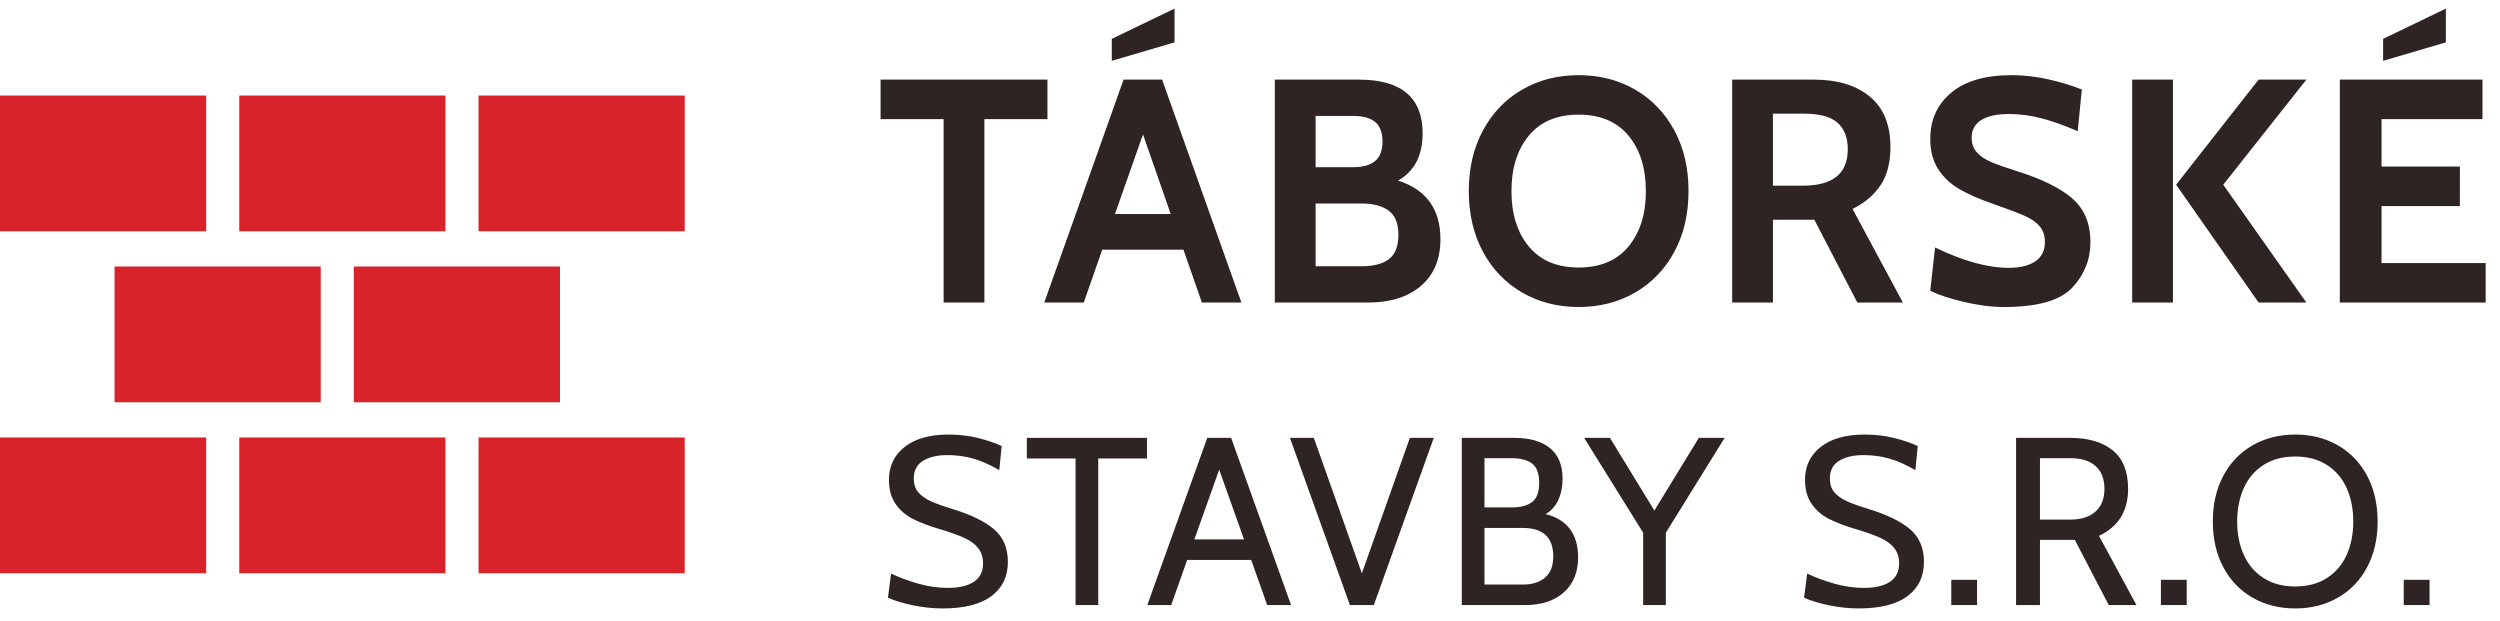 <?xml version="1.0" encoding="UTF-8"?>
<svg width="157px" height="39px" viewBox="0 0 157 39" version="1.1" xmlns="http://www.w3.org/2000/svg" xmlns:xlink="http://www.w3.org/1999/xlink">
    <!-- Generator: Sketch 53.2 (72643) - https://sketchapp.com -->
    <title>logo</title>
    <desc>Created with Sketch.</desc>
    <g id="Pc" stroke="none" stroke-width="1" fill="none" fill-rule="evenodd">
        <g id="Sluzby-Menu" transform="translate(-200, -26)">
            <g id="Nav">
                <g id="logo" transform="translate(200, 26)">
                    <g transform="translate(0, 6)" fill="#D8232A">
                        <rect id="Rectangle" x="0" y="21.474" width="12.948" height="8.526"></rect>
                        <rect id="Rectangle-Copy-7" x="15.026" y="21.474" width="12.948" height="8.526"></rect>
                        <rect id="Rectangle-Copy-8" x="30.052" y="21.474" width="12.948" height="8.526"></rect>
                        <rect id="Rectangle-Copy-19" x="7.193" y="10.737" width="12.948" height="8.526"></rect>
                        <rect id="Rectangle-Copy-20" x="22.219" y="10.737" width="12.948" height="8.526"></rect>
                        <rect id="Rectangle-Copy-21" x="0" y="0" width="12.948" height="8.526"></rect>
                        <rect id="Rectangle-Copy-22" x="15.026" y="0" width="12.948" height="8.526"></rect>
                        <rect id="Rectangle-Copy-23" x="30.052" y="0" width="12.948" height="8.526"></rect>
                    </g>
                    <path d="M59.26,7.48 L55.3,7.48 L55.3,5 L65.78,5 L65.78,7.48 L61.82,7.48 L61.82,19 L59.26,19 L59.26,7.48 Z M74.32,15.68 L69.22,15.68 L68.06,19 L65.58,19 L70.56,5 L72.98,5 L77.96,19 L75.48,19 L74.32,15.68 Z M73.52,13.44 L71.78,8.44 L70.02,13.44 L73.52,13.44 Z M69.82,2.44 L73.76,0.54 L73.76,2.66 L69.82,3.82 L69.82,2.44 Z M87.8,11.34 C89.573,11.913 90.46,13.14 90.46,15.02 C90.46,16.273 90.053,17.25 89.24,17.95 C88.427,18.65 87.313,19 85.9,19 L80.06,19 L80.06,5 L85.34,5 C88.007,5 89.34,6.127 89.34,8.38 C89.34,9.767 88.827,10.753 87.8,11.34 Z M82.62,10.5 L84.96,10.5 C85.587,10.5 86.053,10.37 86.36,10.11 C86.667,9.85 86.82,9.447 86.82,8.9 C86.82,8.327 86.667,7.913 86.36,7.66 C86.053,7.407 85.587,7.28 84.96,7.28 L82.62,7.28 L82.62,10.5 Z M85.52,16.72 C86.267,16.72 86.837,16.57 87.23,16.27 C87.623,15.97 87.82,15.46 87.82,14.74 C87.82,14.033 87.617,13.53 87.21,13.23 C86.803,12.93 86.24,12.78 85.52,12.78 L82.62,12.78 L82.62,16.72 L85.52,16.72 Z M99.14,19.28 C97.82,19.28 96.637,18.977 95.59,18.37 C94.543,17.763 93.723,16.91 93.13,15.81 C92.537,14.71 92.24,13.44 92.24,12 C92.24,10.56 92.537,9.29 93.13,8.19 C93.723,7.09 94.543,6.237 95.59,5.63 C96.637,5.023 97.82,4.72 99.14,4.72 C100.46,4.72 101.643,5.023 102.69,5.63 C103.737,6.237 104.557,7.09 105.15,8.19 C105.743,9.29 106.04,10.56 106.04,12 C106.04,13.44 105.743,14.71 105.15,15.81 C104.557,16.91 103.737,17.763 102.69,18.37 C101.643,18.977 100.46,19.28 99.14,19.28 Z M99.14,16.8 C100.5,16.8 101.543,16.36 102.27,15.48 C102.997,14.6 103.36,13.44 103.36,12 C103.36,10.56 102.997,9.4 102.27,8.52 C101.543,7.64 100.5,7.2 99.14,7.2 C97.78,7.2 96.737,7.64 96.01,8.52 C95.283,9.4 94.92,10.56 94.92,12 C94.92,13.44 95.283,14.6 96.01,15.48 C96.737,16.36 97.78,16.8 99.14,16.8 Z M108.78,5 L113.9,5 C115.393,5 116.57,5.357 117.43,6.07 C118.29,6.783 118.72,7.84 118.72,9.24 C118.72,10.213 118.513,11.01 118.1,11.63 C117.687,12.25 117.1,12.747 116.34,13.12 L119.5,19 L116.64,19 L113.94,13.8 L111.34,13.8 L111.34,19 L108.78,19 L108.78,5 Z M113.22,11.66 C115.1,11.66 116.04,10.9 116.04,9.38 C116.04,8.647 115.827,8.09 115.4,7.71 C114.973,7.33 114.28,7.14 113.32,7.14 L111.34,7.14 L111.34,11.66 L113.22,11.66 Z M125.86,19.28 C125.073,19.28 124.23,19.173 123.33,18.96 C122.43,18.747 121.727,18.513 121.22,18.26 L121.52,15.54 C123.28,16.393 124.827,16.82 126.16,16.82 C126.867,16.82 127.42,16.683 127.82,16.41 C128.22,16.137 128.42,15.733 128.42,15.2 C128.42,14.8 128.31,14.47 128.09,14.21 C127.87,13.95 127.553,13.73 127.14,13.55 C126.727,13.37 126.067,13.12 125.16,12.8 C124.307,12.507 123.6,12.197 123.04,11.87 C122.48,11.543 122.037,11.123 121.71,10.61 C121.383,10.097 121.22,9.467 121.22,8.72 C121.22,7.52 121.66,6.553 122.54,5.82 C123.42,5.087 124.68,4.72 126.32,4.72 C127.093,4.72 127.863,4.807 128.63,4.98 C129.397,5.153 130.1,5.367 130.74,5.62 L130.48,8.24 C129.653,7.88 128.897,7.61 128.21,7.43 C127.523,7.25 126.84,7.16 126.16,7.16 C125.4,7.16 124.82,7.287 124.42,7.54 C124.02,7.793 123.82,8.16 123.82,8.64 C123.82,9.013 123.927,9.32 124.14,9.56 C124.353,9.8 124.643,10 125.01,10.16 C125.377,10.32 125.92,10.513 126.64,10.74 C128.253,11.247 129.43,11.83 130.17,12.49 C130.91,13.15 131.28,14.053 131.28,15.2 C131.28,16.293 130.9,17.247 130.14,18.06 C129.38,18.873 127.953,19.28 125.86,19.28 Z M133.9,5 L136.46,5 L136.46,19 L133.9,19 L133.9,5 Z M136.66,11.6 L141.84,5 L144.84,5 L139.62,11.6 L144.84,19 L141.84,19 L136.66,11.6 Z M146.94,5 L155.9,5 L155.9,7.48 L149.56,7.48 L149.56,10.46 L154.48,10.46 L154.48,12.94 L149.56,12.94 L149.56,16.52 L156.1,16.52 L156.1,19 L146.94,19 L146.94,5 Z M149.66,2.44 L153.6,0.54 L153.6,2.66 L149.66,3.82 L149.66,2.44 Z M59.2,38.21 C58.58,38.21 57.95,38.143 57.31,38.008 C56.67,37.872 56.155,37.715 55.765,37.535 L55.96,36.02 C56.46,36.26 57.025,36.47 57.655,36.65 C58.285,36.83 58.91,36.92 59.53,36.92 C60.23,36.92 60.772,36.793 61.157,36.538 C61.543,36.282 61.735,35.9 61.735,35.39 C61.735,35.01 61.638,34.693 61.443,34.438 C61.247,34.182 60.963,33.968 60.587,33.792 C60.212,33.617 59.69,33.43 59.02,33.23 C58.34,33.03 57.775,32.815 57.325,32.585 C56.875,32.355 56.513,32.04 56.237,31.64 C55.962,31.24 55.825,30.735 55.825,30.125 C55.825,29.275 56.152,28.59 56.807,28.07 C57.463,27.55 58.385,27.29 59.575,27.29 C60.215,27.29 60.822,27.36 61.398,27.5 C61.973,27.64 62.475,27.81 62.905,28.01 L62.755,29.525 C62.195,29.195 61.655,28.955 61.135,28.805 C60.615,28.655 60.075,28.58 59.515,28.58 C58.865,28.58 58.348,28.7 57.962,28.94 C57.577,29.18 57.385,29.55 57.385,30.05 C57.385,30.39 57.472,30.67 57.648,30.89 C57.823,31.11 58.075,31.297 58.405,31.453 C58.735,31.608 59.195,31.775 59.785,31.955 C60.965,32.315 61.845,32.742 62.425,33.237 C63.005,33.733 63.295,34.415 63.295,35.285 C63.295,36.205 62.95,36.922 62.26,37.438 C61.57,37.953 60.55,38.21 59.2,38.21 Z M67.545,28.79 L64.485,28.79 L64.485,27.5 L72.03,27.5 L72.03,28.79 L68.97,28.79 L68.97,38 L67.545,38 L67.545,28.79 Z M78.575,35.165 L74.555,35.165 L73.55,38 L72.05,38 L75.815,27.5 L77.315,27.5 L81.08,38 L79.58,38 L78.575,35.165 Z M78.125,33.875 L76.565,29.495 L75.005,33.875 L78.125,33.875 Z M90.04,27.5 L86.275,38 L84.775,38 L81.01,27.5 L82.51,27.5 L85.525,36.005 L88.54,27.5 L90.04,27.5 Z M97.065,32.285 C97.725,32.445 98.23,32.752 98.58,33.208 C98.93,33.663 99.105,34.26 99.105,35 C99.105,35.93 98.808,36.662 98.213,37.197 C97.617,37.733 96.8,38 95.76,38 L91.8,38 L91.8,27.5 L95.115,27.5 C96.075,27.5 96.817,27.715 97.343,28.145 C97.868,28.575 98.13,29.215 98.13,30.065 C98.13,30.565 98.04,31.01 97.86,31.4 C97.68,31.79 97.415,32.085 97.065,32.285 Z M93.225,31.865 L94.935,31.865 C95.495,31.865 95.922,31.753 96.218,31.527 C96.513,31.302 96.66,30.9 96.66,30.32 C96.66,29.74 96.513,29.338 96.218,29.113 C95.922,28.887 95.495,28.775 94.935,28.775 L93.225,28.775 L93.225,31.865 Z M95.64,36.71 C96.23,36.71 96.695,36.563 97.035,36.267 C97.375,35.972 97.545,35.535 97.545,34.955 C97.545,33.755 96.91,33.155 95.64,33.155 L93.225,33.155 L93.225,36.71 L95.64,36.71 Z M108.305,27.5 L104.615,33.455 L104.615,38 L103.19,38 L103.19,33.455 L99.485,27.5 L101.105,27.5 L103.895,32.06 L106.685,27.5 L108.305,27.5 Z M116.73,38.21 C116.11,38.21 115.48,38.143 114.84,38.008 C114.2,37.872 113.685,37.715 113.295,37.535 L113.49,36.02 C113.99,36.26 114.555,36.47 115.185,36.65 C115.815,36.83 116.44,36.92 117.06,36.92 C117.76,36.92 118.302,36.793 118.688,36.538 C119.073,36.282 119.265,35.9 119.265,35.39 C119.265,35.01 119.168,34.693 118.972,34.438 C118.777,34.182 118.493,33.968 118.118,33.792 C117.742,33.617 117.22,33.43 116.55,33.23 C115.87,33.03 115.305,32.815 114.855,32.585 C114.405,32.355 114.043,32.04 113.767,31.64 C113.492,31.24 113.355,30.735 113.355,30.125 C113.355,29.275 113.682,28.59 114.338,28.07 C114.993,27.55 115.915,27.29 117.105,27.29 C117.745,27.29 118.352,27.36 118.927,27.5 C119.503,27.64 120.005,27.81 120.435,28.01 L120.285,29.525 C119.725,29.195 119.185,28.955 118.665,28.805 C118.145,28.655 117.605,28.58 117.045,28.58 C116.395,28.58 115.878,28.7 115.493,28.94 C115.107,29.18 114.915,29.55 114.915,30.05 C114.915,30.39 115.002,30.67 115.177,30.89 C115.353,31.11 115.605,31.297 115.935,31.453 C116.265,31.608 116.725,31.775 117.315,31.955 C118.495,32.315 119.375,32.742 119.955,33.237 C120.535,33.733 120.825,34.415 120.825,35.285 C120.825,36.205 120.48,36.922 119.79,37.438 C119.1,37.953 118.08,38.21 116.73,38.21 Z M122.54,36.41 L124.16,36.41 L124.16,38 L122.54,38 L122.54,36.41 Z M126.61,27.5 L130.015,27.5 C131.155,27.5 132.045,27.762 132.685,28.288 C133.325,28.813 133.645,29.615 133.645,30.695 C133.645,32.095 133.035,33.08 131.815,33.65 L134.17,38 L132.43,38 L130.3,33.905 L128.11,33.905 L128.11,38 L126.61,38 L126.61,27.5 Z M130,32.63 C130.7,32.63 131.235,32.46 131.605,32.12 C131.975,31.78 132.16,31.305 132.16,30.695 C132.16,30.085 131.978,29.613 131.613,29.277 C131.247,28.942 130.71,28.775 130,28.775 L128.11,28.775 L128.11,32.63 L130,32.63 Z M135.705,36.41 L137.325,36.41 L137.325,38 L135.705,38 L135.705,36.41 Z M144.14,38.21 C143.14,38.21 142.248,37.985 141.463,37.535 C140.677,37.085 140.065,36.448 139.625,35.623 C139.185,34.797 138.965,33.84 138.965,32.75 C138.965,31.66 139.185,30.703 139.625,29.878 C140.065,29.052 140.677,28.415 141.463,27.965 C142.248,27.515 143.14,27.29 144.14,27.29 C145.14,27.29 146.032,27.515 146.817,27.965 C147.603,28.415 148.215,29.052 148.655,29.878 C149.095,30.703 149.315,31.66 149.315,32.75 C149.315,33.84 149.095,34.797 148.655,35.623 C148.215,36.448 147.603,37.085 146.817,37.535 C146.032,37.985 145.14,38.21 144.14,38.21 Z M144.14,36.83 C144.92,36.83 145.585,36.653 146.135,36.297 C146.685,35.942 147.097,35.458 147.373,34.843 C147.648,34.227 147.785,33.53 147.785,32.75 C147.785,31.97 147.648,31.273 147.373,30.657 C147.097,30.042 146.685,29.558 146.135,29.203 C145.585,28.847 144.92,28.67 144.14,28.67 C143.36,28.67 142.695,28.847 142.145,29.203 C141.595,29.558 141.183,30.042 140.907,30.657 C140.632,31.273 140.495,31.97 140.495,32.75 C140.495,33.53 140.632,34.227 140.907,34.843 C141.183,35.458 141.595,35.942 142.145,36.297 C142.695,36.653 143.36,36.83 144.14,36.83 Z M150.955,36.41 L152.575,36.41 L152.575,38 L150.955,38 L150.955,36.41 Z" id="TÁBORSKÉSTAVBYS.R.O." fill="#2E2424" fill-rule="nonzero"></path>
                </g>
            </g>
        </g>
    </g>
</svg>
